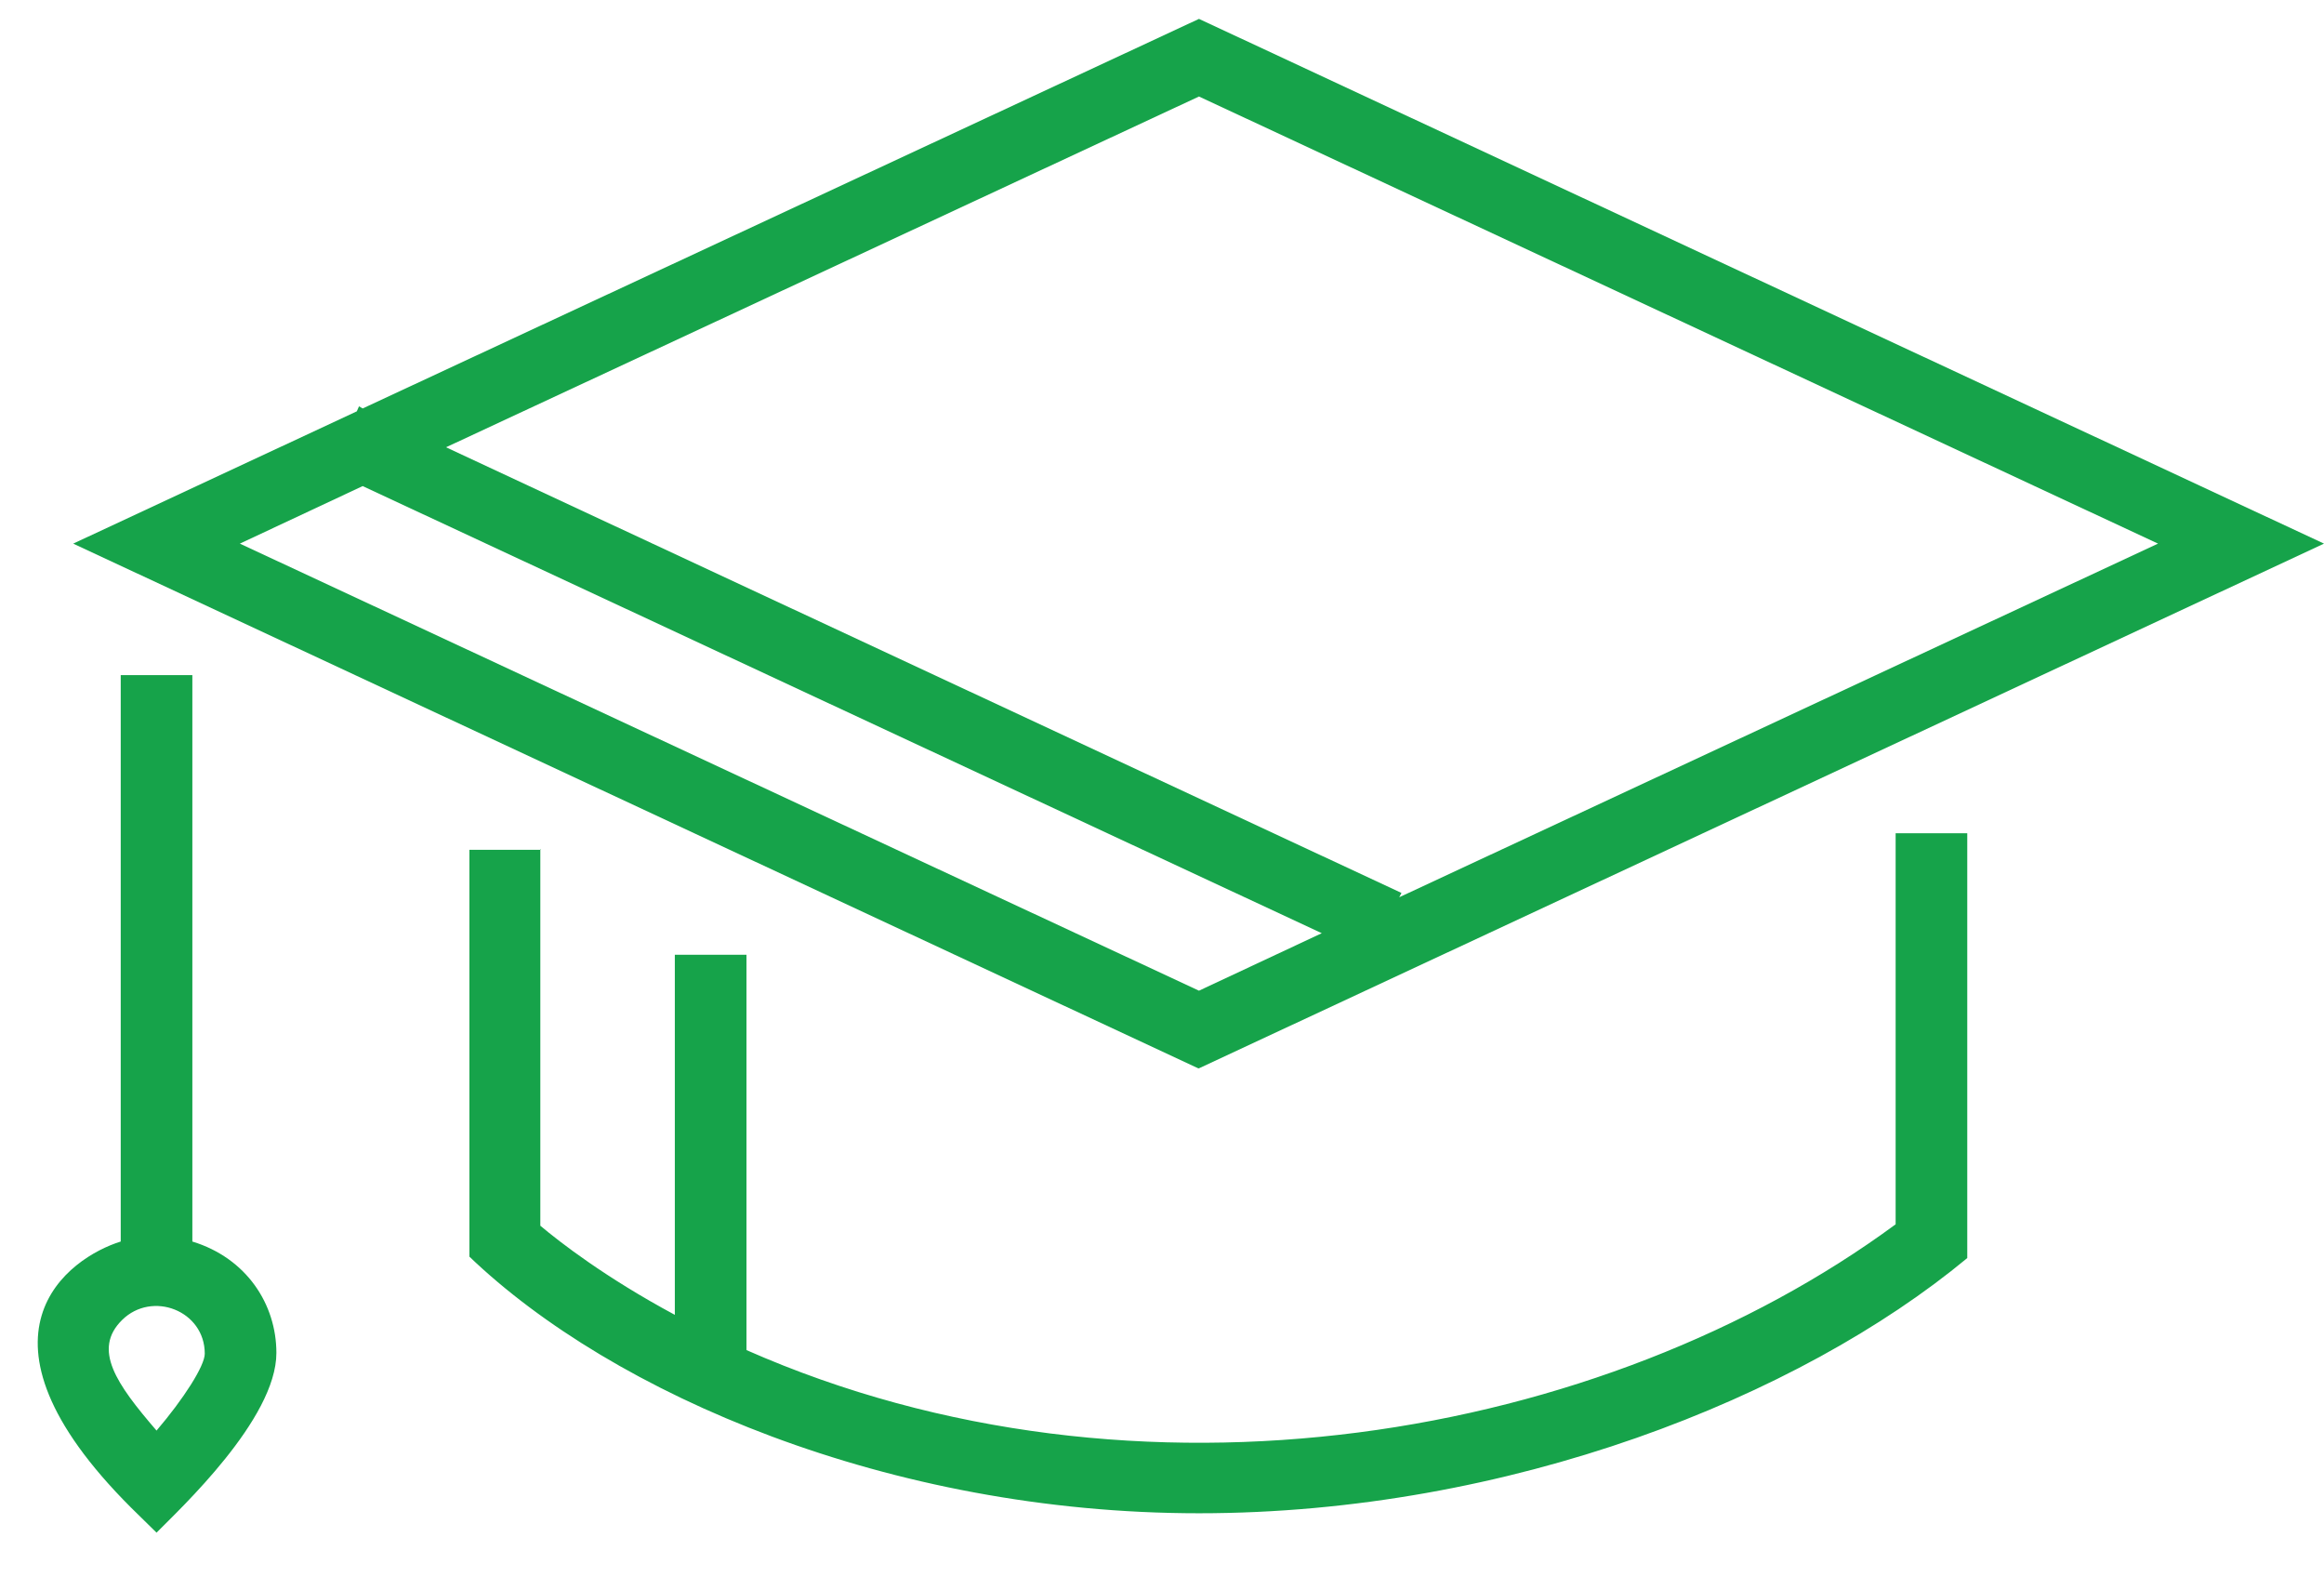 <svg width="56" height="38" viewBox="0 0 56 38" fill="none" xmlns="http://www.w3.org/2000/svg">
<g clip-path="url(#clip0_2110_3317)">
<path d="M4.635 29.909V16.264H2.909V29.909C1.675 30.29 -1.02 32.143 3.155 36.316L3.772 36.922C4.335 36.351 6.66 34.186 6.66 32.593C6.66 31.416 5.938 30.307 4.635 29.909ZM3.772 34.463C2.803 33.338 2.222 32.507 2.944 31.797C3.666 31.087 4.934 31.572 4.934 32.61C4.934 32.905 4.423 33.701 3.772 34.463ZM28.891 25.736L56 13.096L28.891 0.455L8.739 9.84L8.651 9.788L8.598 9.909L1.764 13.096L28.873 25.736H28.891ZM5.78 13.096L8.739 11.71L31.85 22.481L28.891 23.866L5.78 13.096ZM28.891 2.325L52.001 13.096L33.717 21.615L33.77 21.511L10.747 10.775L28.891 2.325ZM13.02 20.455V29.528C13.495 29.927 14.587 30.775 16.261 31.675V23H17.987V32.524C27.411 36.68 38.649 34.671 45.678 29.494V20.074H47.404V30.307C43.352 33.667 36.359 36.455 28.891 36.455C21.422 36.455 14.763 33.58 11.311 30.273V20.472H13.037L13.02 20.455Z" fill="#16A34A"/>
</g>
<defs>
<clipPath id="clip0_2110_3317">
<rect width="56" height="37" fill="white" transform="translate(0 0.455)"/>
</clipPath>
</defs>
</svg>
